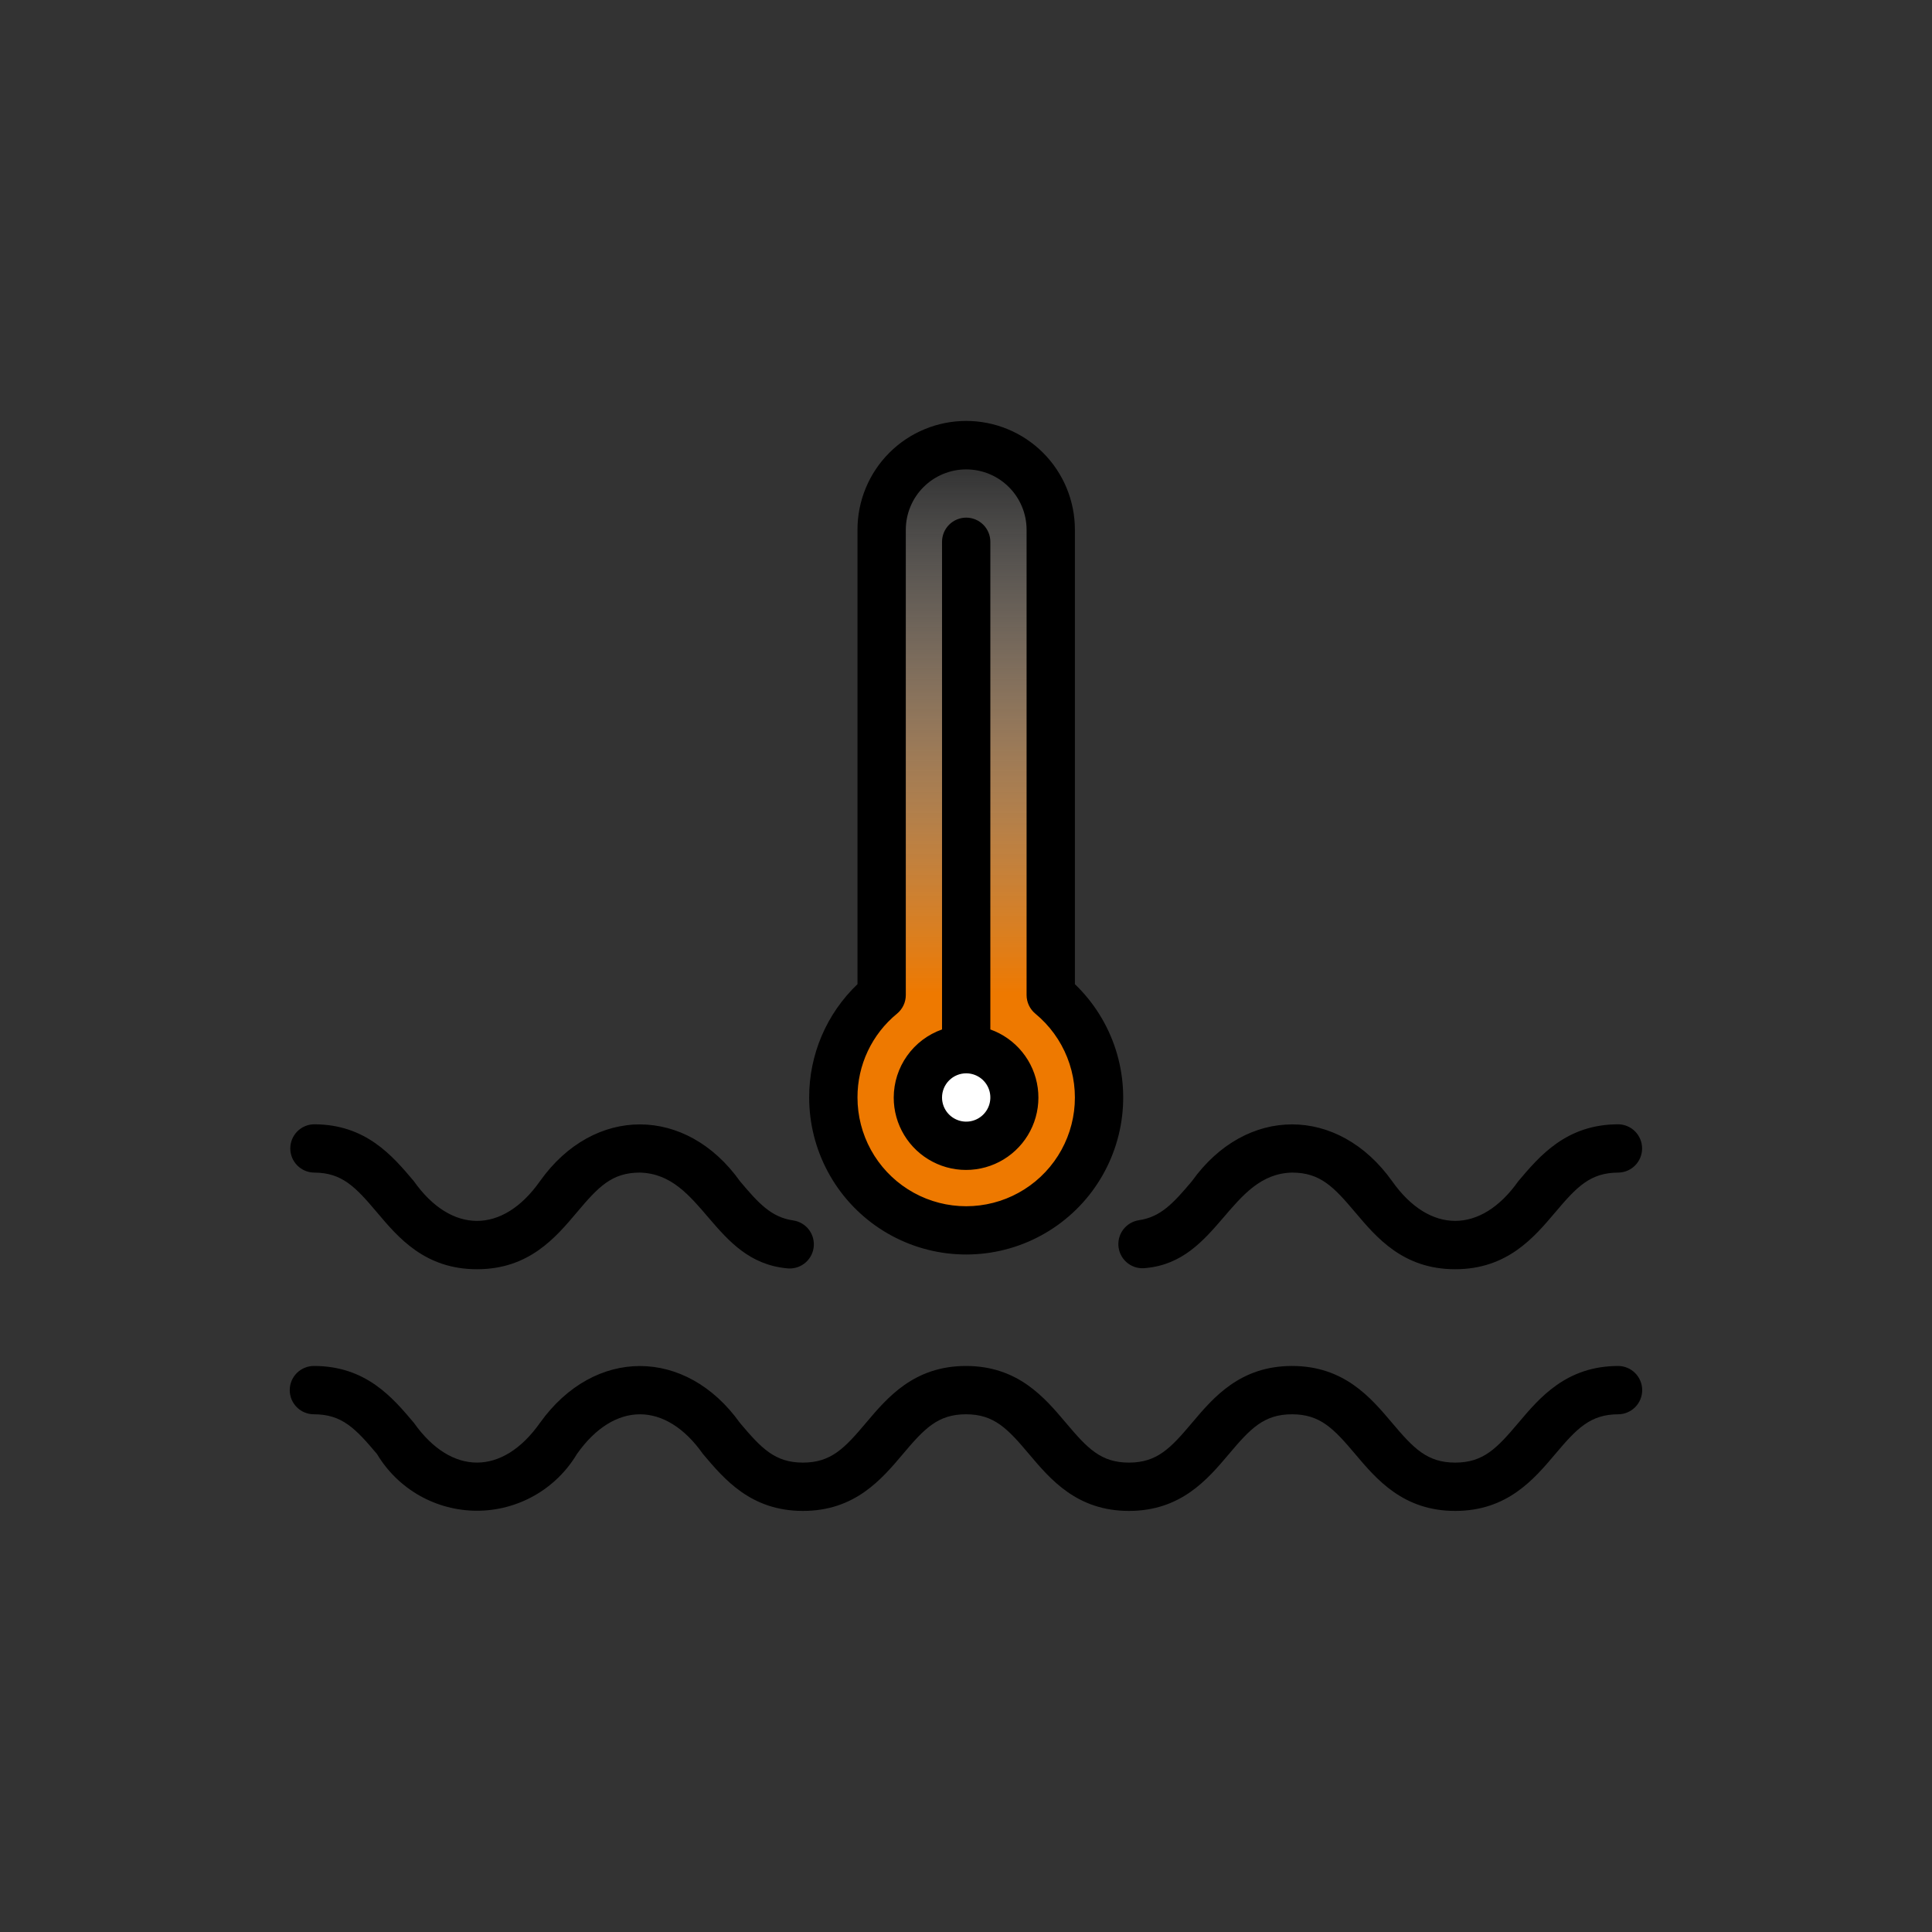 <svg width="120" height="120" viewBox="0 0 120 120" fill="none" xmlns="http://www.w3.org/2000/svg">
<rect x="0" y="0" width="120" height="120" fill="#333333" stroke="none"/>
<path d="M65 29H55V61.755C53.171 63.221 52 65.474 52 68C52 72.418 55.582 76 60 76C64.418 76 68 72.418 68 68C68 65.474 66.829 63.221 65 61.755V29Z" fill="url(#paint0_linear_295_6353)"/>
<circle cx="60" cy="68" r="3" fill="white"/>
<path d="M70.743 75.789C72.096 75.588 72.874 74.738 74.031 73.367C77.394 68.658 83.119 68.664 86.471 73.369C88.794 76.66 91.986 76.647 94.306 73.364C95.637 71.79 97.291 69.832 100.523 69.832C100.916 69.839 101.29 70.001 101.565 70.281C101.84 70.562 101.994 70.939 101.994 71.332C101.994 71.725 101.84 72.102 101.565 72.383C101.29 72.663 100.916 72.825 100.523 72.832C98.769 72.832 97.93 73.725 96.598 75.301C95.267 76.875 93.613 78.834 90.381 78.834C87.157 78.834 85.506 76.876 84.178 75.303C82.846 73.725 82.008 72.832 80.253 72.832C76.364 72.919 75.695 78.33 71.186 78.758C70.991 78.787 70.792 78.777 70.601 78.73C70.409 78.682 70.229 78.597 70.071 78.48C69.912 78.363 69.778 78.215 69.677 78.046C69.575 77.877 69.508 77.69 69.479 77.495C69.45 77.3 69.459 77.101 69.507 76.91C69.555 76.718 69.64 76.538 69.758 76.38C69.875 76.222 70.023 76.088 70.192 75.987C70.361 75.885 70.548 75.818 70.743 75.789ZM19.501 72.832C21.244 72.832 22.081 73.723 23.41 75.297C24.739 76.873 26.393 78.834 29.628 78.834C32.855 78.834 34.506 76.874 35.832 75.3C37.16 73.724 37.997 72.832 39.742 72.832C43.653 72.929 44.259 78.318 48.845 78.774C49.238 78.828 49.636 78.724 49.952 78.486C50.269 78.248 50.478 77.894 50.535 77.501C50.591 77.109 50.49 76.71 50.254 76.392C50.018 76.075 49.665 75.863 49.273 75.804C47.907 75.607 47.127 74.752 45.965 73.373C42.621 68.672 36.886 68.652 33.538 73.365C31.217 76.661 28.024 76.649 25.703 73.362C24.376 71.789 22.724 69.832 19.501 69.832C19.108 69.839 18.734 70.001 18.459 70.281C18.184 70.562 18.03 70.939 18.03 71.332C18.03 71.725 18.184 72.102 18.459 72.382C18.734 72.663 19.108 72.825 19.501 72.832ZM100.523 84.843C97.292 84.843 95.638 86.802 94.309 88.376C92.977 89.953 92.139 90.845 90.386 90.845C88.634 90.845 87.796 89.953 86.464 88.376C85.135 86.802 83.481 84.843 80.25 84.843C77.02 84.843 75.366 86.802 74.037 88.376C72.707 89.953 71.87 90.845 70.119 90.845C68.373 90.845 67.536 89.953 66.207 88.377C64.879 86.803 63.227 84.843 59.999 84.843C56.769 84.843 55.117 86.803 53.788 88.377C52.459 89.953 51.62 90.845 49.872 90.845C48.124 90.845 47.286 89.953 45.957 88.377C42.601 83.683 36.916 83.658 33.539 88.376C31.217 91.666 28.036 91.667 25.71 88.377C24.383 86.803 22.73 84.843 19.501 84.843C19.303 84.842 19.108 84.881 18.925 84.956C18.742 85.031 18.577 85.141 18.437 85.281C18.297 85.42 18.186 85.586 18.11 85.768C18.035 85.951 17.996 86.146 17.996 86.343C17.996 86.541 18.035 86.736 18.11 86.919C18.186 87.101 18.297 87.267 18.437 87.406C18.577 87.546 18.742 87.656 18.925 87.731C19.108 87.806 19.303 87.844 19.501 87.844C21.25 87.844 22.087 88.735 23.416 90.312C24.058 91.386 24.967 92.275 26.055 92.893C27.144 93.51 28.374 93.835 29.625 93.835C30.876 93.835 32.106 93.51 33.194 92.892C34.283 92.275 35.192 91.386 35.834 90.311C38.15 87.022 41.347 87.023 43.663 90.311C44.992 91.886 46.645 93.846 49.872 93.846C53.1 93.846 54.753 91.886 56.082 90.312C57.411 88.735 58.249 87.844 59.999 87.844C61.747 87.844 62.584 88.735 63.912 90.312C65.24 91.886 66.893 93.846 70.119 93.846C73.349 93.846 75.003 91.886 76.332 90.312C77.662 88.735 78.499 87.844 80.25 87.844C82.002 87.844 82.84 88.735 84.172 90.312C85.501 91.886 87.156 93.846 90.386 93.846C93.617 93.846 95.272 91.886 96.601 90.312C97.933 88.735 98.771 87.844 100.523 87.844C100.917 87.838 101.292 87.677 101.569 87.396C101.845 87.115 102 86.737 102 86.344C102 85.95 101.845 85.572 101.569 85.291C101.293 85.01 100.917 84.849 100.523 84.843ZM55.511 68.166C55.514 67.238 55.803 66.334 56.341 65.578C56.878 64.821 57.636 64.25 58.511 63.941V33.657C58.511 33.459 58.549 33.264 58.624 33.081C58.7 32.898 58.81 32.733 58.949 32.593C59.089 32.453 59.254 32.342 59.437 32.266C59.619 32.191 59.815 32.151 60.012 32.151C60.209 32.151 60.405 32.191 60.587 32.266C60.77 32.342 60.935 32.453 61.075 32.593C61.214 32.733 61.324 32.898 61.4 33.081C61.475 33.264 61.513 33.459 61.512 33.657V63.941C62.288 64.218 62.973 64.702 63.492 65.342C64.011 65.981 64.345 66.751 64.456 67.567C64.567 68.383 64.452 69.214 64.123 69.969C63.794 70.724 63.264 71.374 62.59 71.848C61.917 72.323 61.126 72.602 60.304 72.657C59.483 72.713 58.661 72.541 57.931 72.16C57.2 71.781 56.588 71.207 56.161 70.502C55.734 69.798 55.509 68.99 55.511 68.166ZM58.511 68.166C58.511 68.463 58.599 68.753 58.764 69C58.929 69.246 59.164 69.439 59.438 69.552C59.712 69.666 60.014 69.696 60.305 69.638C60.596 69.58 60.863 69.437 61.073 69.227C61.283 69.017 61.426 68.75 61.483 68.459C61.541 68.168 61.512 67.866 61.398 67.592C61.285 67.318 61.092 67.084 60.846 66.919C60.599 66.754 60.309 66.666 60.012 66.666C59.614 66.666 59.233 66.824 58.951 67.106C58.67 67.387 58.512 67.768 58.511 68.166ZM50.259 68.166C50.256 66.851 50.52 65.549 51.036 64.339C51.552 63.129 52.309 62.037 53.26 61.129V32.907C53.259 32.019 53.432 31.14 53.771 30.32C54.11 29.499 54.607 28.754 55.234 28.126C55.861 27.498 56.606 26.999 57.426 26.66C58.246 26.32 59.124 26.145 60.012 26.145C60.9 26.145 61.778 26.32 62.598 26.66C63.418 26.999 64.163 27.498 64.79 28.126C65.417 28.754 65.914 29.499 66.253 30.32C66.591 31.14 66.765 32.019 66.764 32.907V61.129C67.927 62.246 68.796 63.633 69.292 65.167C69.787 66.701 69.895 68.335 69.605 69.921C69.315 71.507 68.636 72.996 67.63 74.256C66.623 75.515 65.32 76.505 63.837 77.138C62.354 77.77 60.737 78.025 59.131 77.879C57.525 77.734 55.981 77.192 54.635 76.303C53.29 75.414 52.186 74.206 51.423 72.786C50.659 71.366 50.259 69.779 50.259 68.166ZM53.26 68.166C53.26 69.304 53.546 70.423 54.094 71.42C54.642 72.417 55.432 73.26 56.393 73.87C57.353 74.48 58.452 74.837 59.587 74.908C60.723 74.98 61.858 74.763 62.887 74.279C63.916 73.794 64.807 73.058 65.475 72.137C66.144 71.217 66.569 70.142 66.711 69.014C66.853 67.885 66.708 66.739 66.288 65.681C65.869 64.624 65.189 63.689 64.312 62.965C64.141 62.824 64.002 62.647 63.907 62.446C63.812 62.245 63.763 62.026 63.763 61.804V32.907C63.763 31.912 63.368 30.957 62.664 30.254C61.961 29.551 61.007 29.155 60.012 29.155C59.017 29.155 58.063 29.551 57.36 30.254C56.656 30.957 56.261 31.912 56.261 32.907V61.804C56.261 62.026 56.212 62.245 56.117 62.446C56.021 62.647 55.883 62.824 55.711 62.965C54.942 63.595 54.323 64.389 53.899 65.289C53.475 66.189 53.257 67.172 53.26 68.166Z" fill="black"/>
<defs>
<linearGradient id="paint0_linear_295_6353" x1="60" y1="74.5" x2="60" y2="29" gradientUnits="userSpaceOnUse">
<stop offset="0.281" stop-color="#EE7900"/>
<stop offset="1" stop-color="white" stop-opacity="0"/>
<stop offset="1" stop-color="#EE7900" stop-opacity="0"/>
</linearGradient>
</defs>
</svg>
